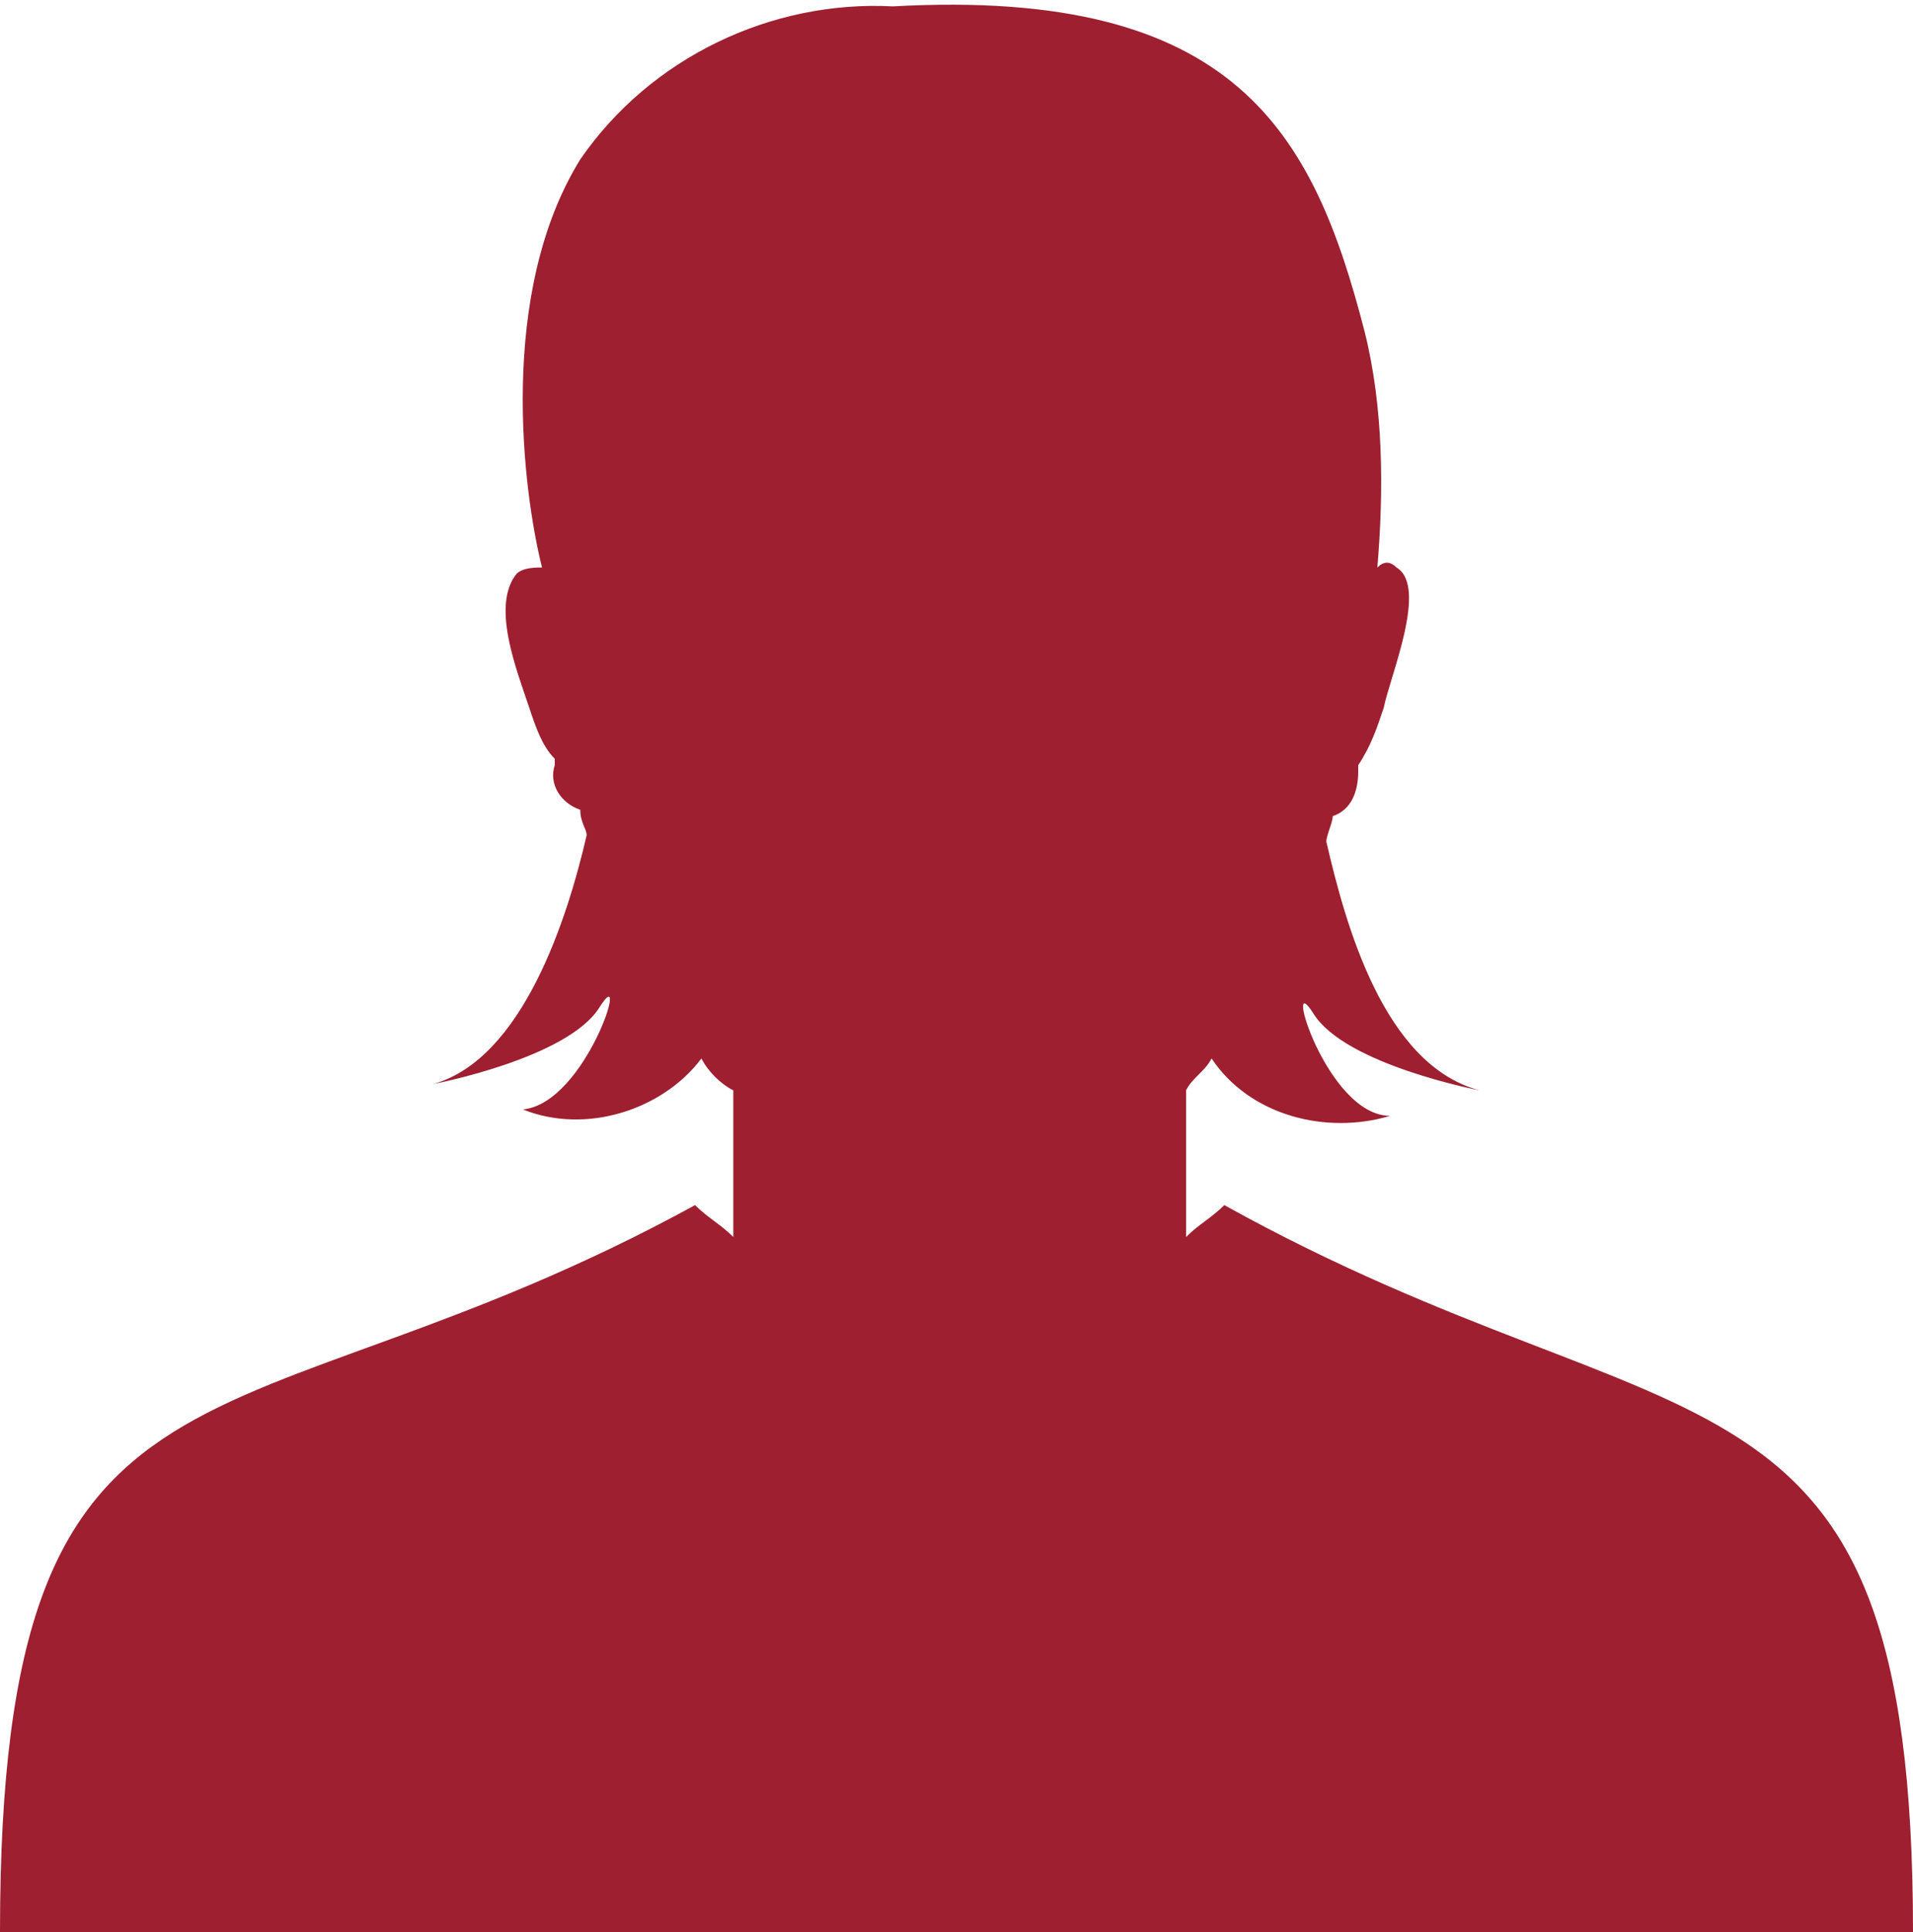 <?xml version="1.0" encoding="utf-8"?>
<!-- Generator: Adobe Illustrator 21.1.0, SVG Export Plug-In . SVG Version: 6.00 Build 0)  -->
<svg version="1.1" id="レイヤー_1" xmlns="http://www.w3.org/2000/svg" xmlns:xlink="http://www.w3.org/1999/xlink" x="0px"
	 y="0px" viewBox="0 0 30 30.3" style="enable-background:new 0 0 30 30.3;" xml:space="preserve">
<style type="text/css">
	.st0{fill:#9E1F30;}
</style>
<title>survey_icon06</title>
<path class="st0" d="M19.2,18.9c-0.2,0.2-0.4,0.3-0.6,0.5v-2.3c0.1-0.2,0.3-0.3,0.4-0.5c0.6,0.9,1.8,1.2,2.8,0.9
	c-1,0-1.7-2.4-1.2-1.6c0.5,0.8,2.6,1.2,2.6,1.2c-1.5-0.4-2.1-2.6-2.4-3.9c0-0.1,0.1-0.3,0.1-0.4c0.3-0.1,0.4-0.4,0.4-0.7V12
	c0.2-0.3,0.3-0.6,0.4-0.9c0.1-0.5,0.7-1.9,0.2-2.2c-0.1-0.1-0.2-0.1-0.3,0c0.1-1.2,0.1-2.5-0.2-3.7c-0.8-3.1-2-5.4-7.4-5.1
	C12.1,0,10.2,0.9,9.1,2.5C7.8,4.6,8.2,7.7,8.5,8.9c-0.1,0-0.3,0-0.4,0.1c-0.4,0.5,0,1.5,0.2,2.1c0.1,0.3,0.2,0.6,0.4,0.8v0.1
	c-0.1,0.3,0.1,0.6,0.4,0.7c0,0.2,0.1,0.3,0.1,0.4c-0.3,1.3-1,3.5-2.4,3.9c0,0,2.1-0.4,2.6-1.2c0.5-0.8-0.2,1.5-1.2,1.6
	c1,0.4,2.2,0,2.8-0.8c0.1,0.2,0.3,0.4,0.5,0.5v2.3c-0.2-0.2-0.4-0.3-0.6-0.5C3.6,22.9,0,20.6,0,30.3h30C30,20.9,26.4,22.9,19.2,18.9
	z"/>
</svg>
